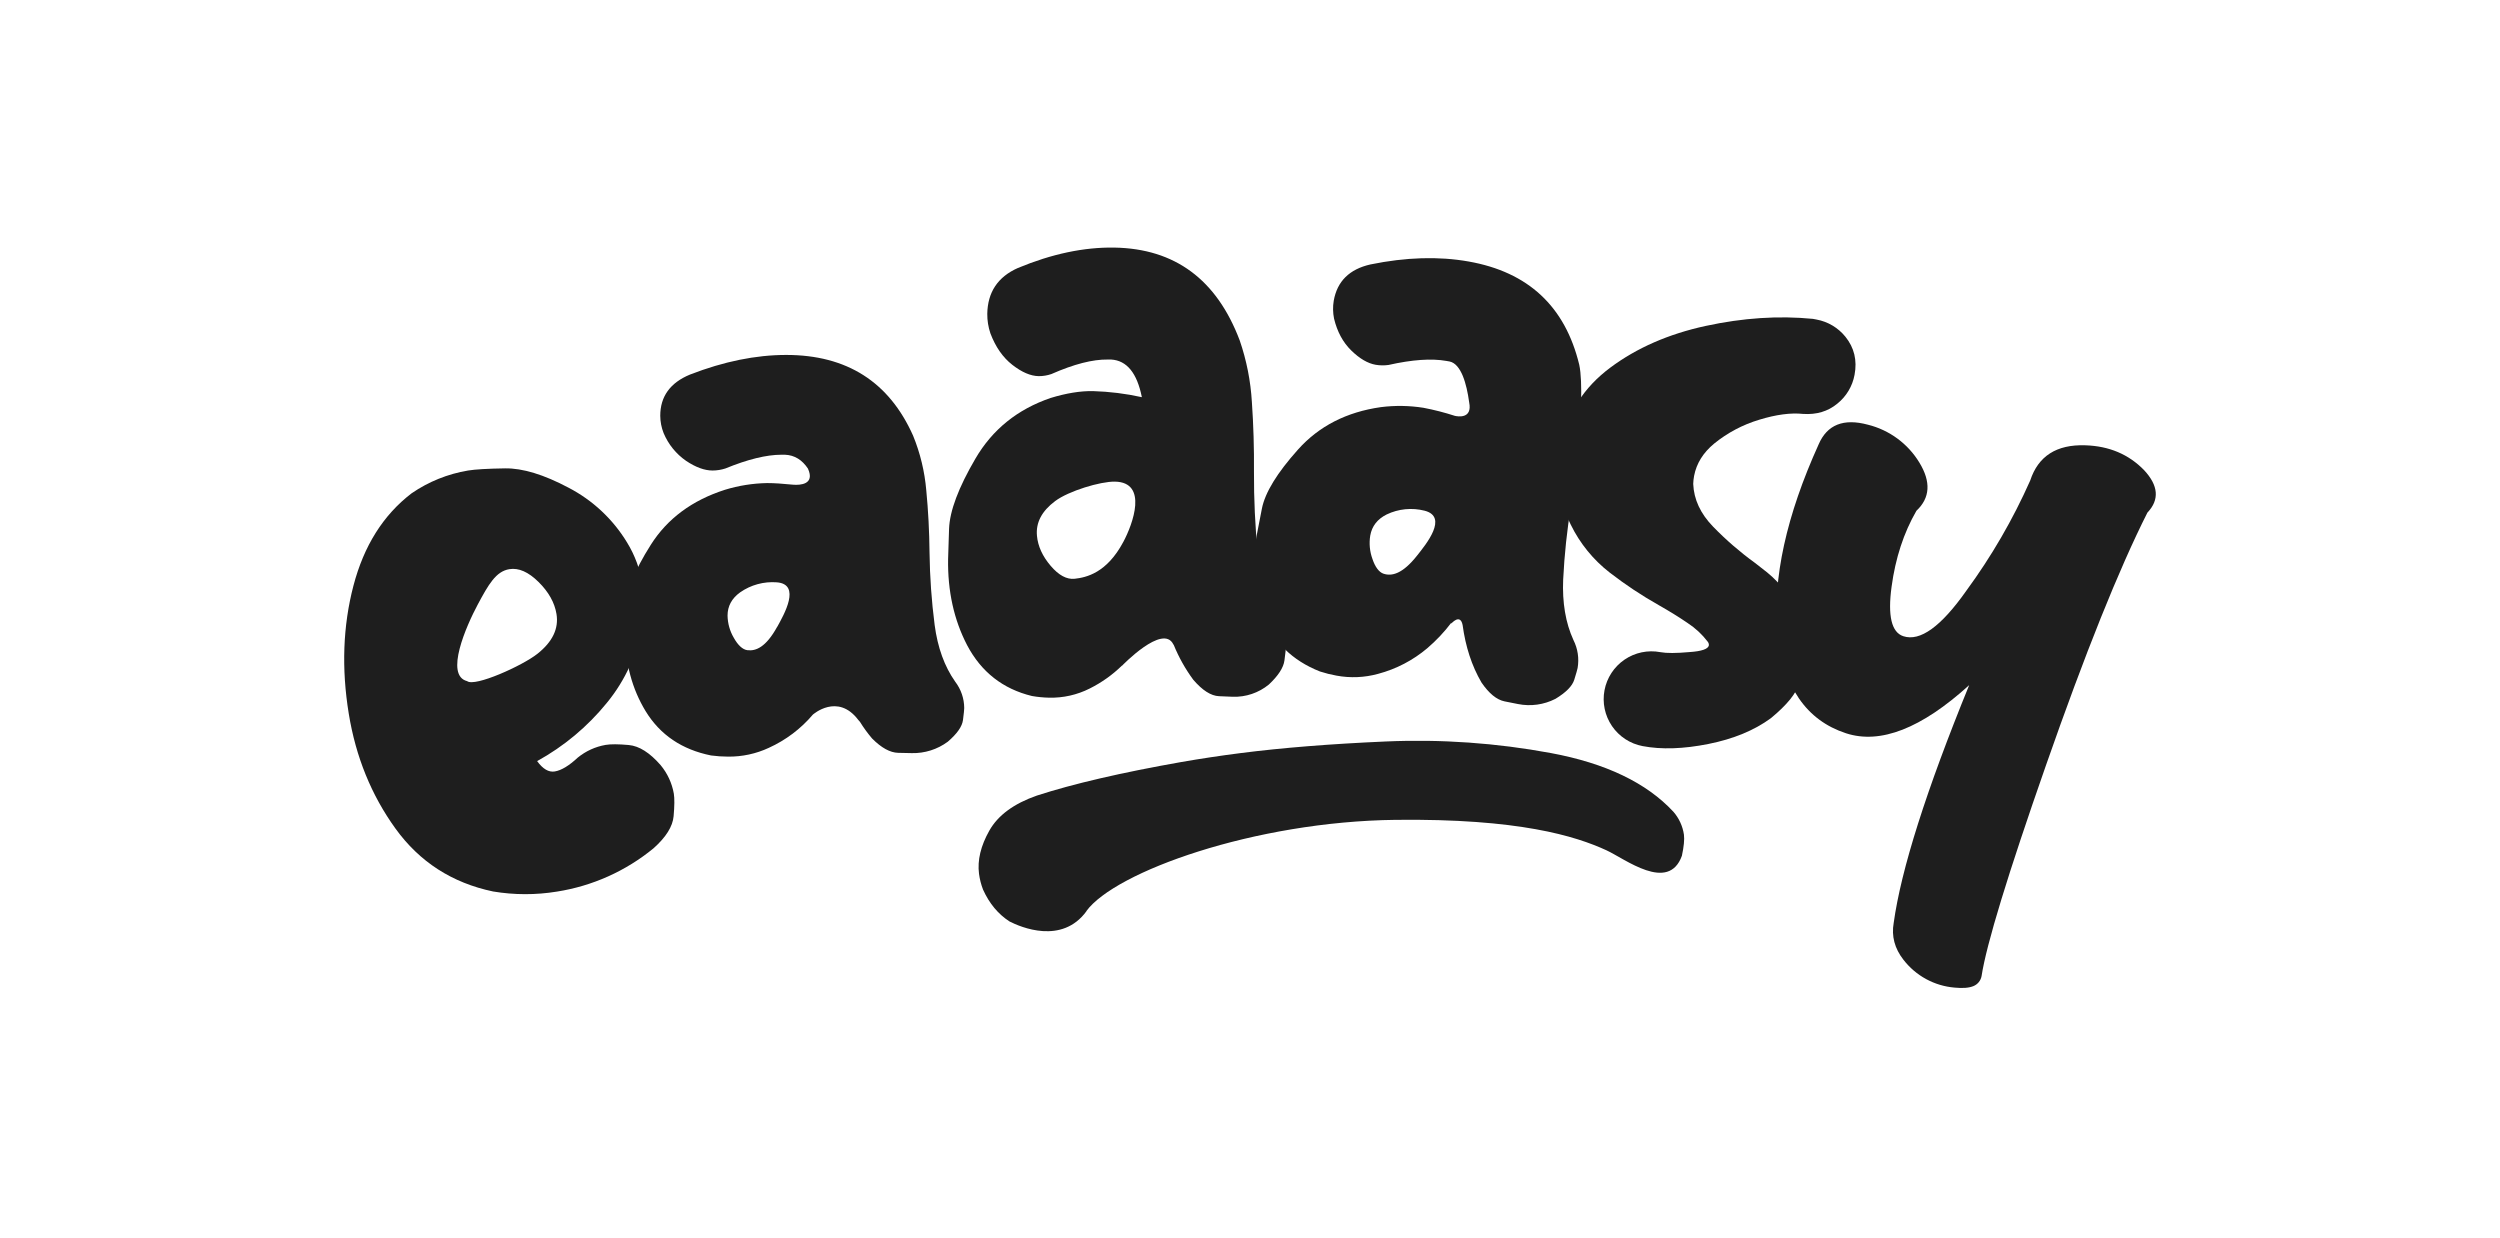 <svg width="414" height="205" viewBox="0 0 414 205" fill="none" xmlns="http://www.w3.org/2000/svg">
<rect width="414" height="205" fill="white"/>
<g clip-path="url(#clip0_34_11)">
<path d="M89.008 108.261C86.508 110.25 78.628 113.794 77.358 112.797C73.6 111.844 77.222 103.653 79.111 100.117C80.889 96.797 82.125 94.611 84.356 94.253C85.894 94.003 87.5 94.714 89.181 96.372C90.861 98.031 91.85 99.803 92.156 101.686C92.548 104.094 91.499 106.285 89.008 108.261ZM106.419 103.261C106.728 101.063 106.711 98.832 106.369 96.639C105.98 94.231 105.123 91.923 103.847 89.844C101.512 85.989 98.162 82.85 94.164 80.769C90.053 78.586 86.543 77.517 83.633 77.561C80.724 77.606 78.687 77.724 77.522 77.917C74.163 78.475 70.968 79.764 68.161 81.692C63.467 85.282 60.254 90.393 58.522 97.022C56.791 103.652 56.535 110.708 57.756 118.192C58.919 125.336 61.495 131.673 65.486 137.203C69.477 142.732 74.87 146.208 81.664 147.631C85.158 148.214 88.724 148.221 92.219 147.65C98.102 146.73 103.63 144.252 108.231 140.472C110.292 138.633 111.398 136.866 111.55 135.169C111.702 133.473 111.714 132.227 111.586 131.431C111.281 129.693 110.527 128.065 109.4 126.708C107.602 124.642 105.843 123.531 104.122 123.375C102.402 123.219 101.125 123.213 100.292 123.356C98.599 123.65 97.01 124.374 95.678 125.458C94.224 126.812 92.954 127.577 91.867 127.753C90.867 127.918 89.894 127.346 88.95 126.039C93.364 123.609 97.27 120.351 100.453 116.444C103.58 112.655 105.637 108.099 106.411 103.247" fill="#1E1E1E"/>
<path d="M128.711 103.778C126.836 107.2 125.147 107.858 123.742 107.667C122.978 107.561 122.2 106.847 121.519 105.622C120.861 104.507 120.504 103.24 120.483 101.944C120.483 100.383 121.174 99.102 122.556 98.1C124.328 96.859 126.476 96.271 128.633 96.433C132.733 96.744 129.806 101.808 128.722 103.786M154.778 103.5C154.266 99.53 153.983 95.533 153.931 91.531C153.897 88.012 153.718 84.571 153.392 81.208C153.127 78.095 152.391 75.04 151.208 72.147C147.234 63.234 140.23 58.778 130.194 58.778C125.161 58.778 119.854 59.86 114.272 62.025C110.983 63.38 109.339 65.658 109.339 68.858C109.345 69.837 109.533 70.807 109.894 71.717C110.67 73.576 111.962 75.174 113.619 76.319C115.214 77.386 116.678 77.919 118.011 77.919C118.727 77.914 119.438 77.8 120.119 77.581C123.823 76.062 126.922 75.303 129.417 75.303H129.972C131.603 75.361 132.85 76.18 133.794 77.597C135.017 80.281 132.406 80.336 131.444 80.272C131.242 80.272 131.089 80.244 131.089 80.244C129.667 80.103 128.289 79.997 127.036 79.997C124.667 80.039 122.315 80.413 120.05 81.108C114.606 82.853 110.513 85.89 107.772 90.219C105.031 94.549 103.644 98.037 103.611 100.683C103.561 103.333 103.535 104.803 103.533 105.092C103.533 109.842 104.664 114.073 106.925 117.786C109.323 121.697 112.934 124.137 117.758 125.106C118.695 125.232 119.638 125.296 120.583 125.297C122.906 125.321 125.205 124.825 127.311 123.844C130.12 122.572 132.613 120.693 134.608 118.342C134.608 118.342 138.706 114.692 142.131 119.219C142.233 119.353 142.325 119.447 142.425 119.561C143.02 120.521 143.687 121.435 144.419 122.294C145.96 123.844 147.398 124.636 148.733 124.669C150.069 124.703 150.822 124.719 150.994 124.717C153.135 124.765 155.231 124.101 156.953 122.828C158.494 121.504 159.332 120.308 159.469 119.242C159.606 118.175 159.675 117.513 159.675 117.256C159.668 115.678 159.145 114.147 158.186 112.894C156.408 110.372 155.272 107.241 154.778 103.5Z" fill="#1E1E1E"/>
<path d="M186.014 89.753C183.278 94.889 179.889 95.631 177.972 95.842C176.65 95.989 175.319 95.264 173.975 93.683C172.631 92.103 171.878 90.444 171.722 88.739C171.511 86.556 172.516 84.635 174.736 82.978C176.958 81.311 182.211 79.719 184.625 79.758C190.158 79.85 187.606 86.786 186.014 89.758M208.286 91.617C207.847 87.148 207.637 82.66 207.658 78.169C207.69 74.218 207.574 70.353 207.311 66.575C207.107 63.096 206.429 59.662 205.294 56.367C201.485 46.291 194.565 41.169 184.533 41C179.5 40.919 174.173 42.046 168.553 44.383C165.24 45.854 163.554 48.383 163.494 51.972C163.484 53.066 163.657 54.155 164.006 55.192C164.859 57.453 166.072 59.195 167.644 60.419C169.217 61.644 170.669 62.267 172 62.289C172.718 62.294 173.432 62.177 174.111 61.942C177.837 60.301 180.95 59.5 183.45 59.539H184.006C186.598 59.693 188.294 61.77 189.092 65.772C186.429 65.183 183.717 64.846 180.992 64.767C178.903 64.733 176.568 65.112 173.986 65.903C168.508 67.771 164.36 71.113 161.542 75.928C158.723 80.743 157.264 84.632 157.164 87.594C157.06 90.557 157.007 92.207 157.006 92.542C156.917 97.871 157.968 102.641 160.158 106.85C162.497 111.283 166.074 114.086 170.889 115.258C171.82 115.421 172.763 115.514 173.708 115.536C176.051 115.595 178.373 115.072 180.464 114.014C182.431 113.032 184.234 111.749 185.806 110.211L185.786 110.267C185.786 110.267 192.589 103.189 194.306 106.714C194.325 106.756 194.353 106.769 194.375 106.806C195.207 108.848 196.29 110.78 197.597 112.556C199.108 114.32 200.531 115.231 201.867 115.289C203.203 115.347 203.956 115.381 204.125 115.383C206.302 115.46 208.433 114.741 210.119 113.361C211.682 111.898 212.544 110.569 212.703 109.375C212.862 108.181 212.943 107.44 212.944 107.153C212.972 105.409 212.481 103.697 211.533 102.233C209.796 99.374 208.714 95.833 208.286 91.611" fill="#1E1E1E"/>
<path d="M234.697 91.969C232.244 95.081 230.464 95.45 229.117 95.008C228.381 94.767 227.728 93.919 227.278 92.567C226.827 91.328 226.701 89.995 226.911 88.694C227.189 87.125 228.094 85.964 229.631 85.194C231.587 84.257 233.811 84.037 235.914 84.572C239.897 85.6 236.117 90.172 234.697 91.969M258.864 95.939C259.063 91.862 259.494 87.8 260.153 83.772C260.745 80.231 261.179 76.746 261.453 73.317C261.731 69.886 262.158 63.275 261.519 60.386C259.184 50.742 253.076 45.047 243.194 43.303C238.237 42.425 232.819 42.588 226.939 43.792C223.461 44.581 221.438 46.581 220.869 49.792C220.703 50.776 220.72 51.783 220.919 52.761C221.438 54.928 222.388 56.687 223.769 58.039C225.151 59.391 226.498 60.181 227.811 60.408C228.517 60.528 229.236 60.537 229.944 60.436C233.856 59.556 237.042 59.333 239.503 59.767L240.058 59.864C241.958 60.275 242.867 63.492 243.297 66.644C243.853 69.422 241.378 68.967 240.933 68.867C239.228 68.314 237.491 67.868 235.731 67.531C233.393 67.16 231.015 67.124 228.667 67.422C222.996 68.228 218.428 70.565 214.961 74.433C211.494 78.302 209.498 81.562 208.972 84.214C208.45 86.868 208.164 88.34 208.114 88.631C207.269 93.397 207.632 97.842 209.2 101.964C210.867 106.306 213.992 109.383 218.575 111.194C219.474 111.487 220.392 111.717 221.322 111.883C223.61 112.31 225.965 112.21 228.208 111.592C231.21 110.797 233.997 109.344 236.367 107.339C237.846 106.073 239.184 104.652 240.358 103.1L240.314 103.286C240.314 103.286 241.811 101.511 242.208 103.503C242.689 107.056 243.711 110.242 245.328 113.014C246.57 114.836 247.846 115.881 249.156 116.147C250.467 116.411 251.206 116.561 251.378 116.589C253.484 117.01 255.671 116.706 257.583 115.728C259.335 114.667 260.373 113.613 260.697 112.567C261.021 111.52 261.207 110.872 261.253 110.622C261.525 109.041 261.282 107.415 260.558 105.983C259.262 103.144 258.696 99.8 258.861 95.95" fill="#1E1E1E"/>
<path d="M292.581 94.747L290.636 93.225C288.152 91.428 285.829 89.418 283.692 87.219C281.599 85.062 280.501 82.701 280.397 80.136C280.411 79.69 280.46 79.245 280.542 78.806C280.934 76.754 282.036 74.976 283.847 73.472C286.055 71.676 288.594 70.331 291.319 69.511C294.121 68.65 296.545 68.328 298.592 68.544C300.814 68.693 302.7 68.129 304.25 66.853C305.751 65.656 306.769 63.956 307.114 62.067C307.568 59.678 307.063 57.577 305.6 55.764C304.398 54.275 302.704 53.265 300.822 52.917L300.217 52.803C294.556 52.247 288.645 52.636 282.486 53.969C276.327 55.303 271.049 57.609 266.653 60.889C262.264 64.165 259.579 68.376 258.597 73.522L258.439 74.633C257.95 79.594 258.513 83.684 260.128 86.903C261.643 90 263.848 92.709 266.572 94.822C269.148 96.815 271.864 98.618 274.7 100.219C276.456 101.214 278.042 102.195 279.458 103.164C280.737 103.998 281.864 105.043 282.792 106.256C282.935 106.427 283.005 106.647 282.989 106.869C282.875 107.475 281.811 107.847 279.806 107.981C277.583 108.182 275.967 108.188 274.956 107.997C272.893 107.607 270.759 108.052 269.025 109.234C267.29 110.417 266.096 112.24 265.706 114.303C265.315 116.366 265.76 118.499 266.943 120.234C268.125 121.968 269.948 123.162 272.011 123.553C275.131 124.147 278.768 124.03 282.919 123.2C287.071 122.37 290.52 120.945 293.267 118.925C295.941 116.716 297.493 114.798 297.925 113.172C298.353 111.547 298.603 110.564 298.667 110.228C299.163 107.597 298.939 104.881 298.019 102.367C297.01 99.42 295.198 96.879 292.583 94.742" fill="#1E1E1E"/>
<path d="M355.611 84.889C357.633 82.761 357.448 80.415 355.056 77.85C352.506 75.233 349.265 73.864 345.333 73.742C340.574 73.579 337.531 75.523 336.203 79.575C333.338 86.026 329.787 92.15 325.611 97.842C321.437 103.768 317.963 106.272 315.189 105.356C313.239 104.717 312.591 101.989 313.244 97.172C313.883 92.424 315.256 88.226 317.364 84.578C319.631 82.452 319.793 79.794 317.85 76.606C315.948 73.471 312.884 71.215 309.325 70.331C305.29 69.242 302.57 70.328 301.167 73.589C295.817 85.394 293.535 95.802 294.322 104.811C295.306 113.73 299.096 119.269 305.694 121.428C311.391 123.289 318.192 120.632 326.097 113.458C318.986 130.882 314.819 144.005 313.597 152.825C313.208 155.023 313.746 157.06 315.211 158.936C316.224 160.248 317.499 161.336 318.955 162.13C320.41 162.923 322.015 163.406 323.667 163.547C325.031 163.683 326.078 163.6 326.8 163.297C327.145 163.157 327.449 162.932 327.685 162.643C327.92 162.354 328.079 162.011 328.147 161.644C328.947 156.406 332.508 144.751 338.831 126.681C345.295 108.186 350.889 94.255 355.611 84.889Z" fill="#1E1E1E"/>
<path d="M179.9 150.881C184.622 144.381 207.711 136.039 231.117 135.767C251.506 135.531 260.883 138.444 266.022 140.806C269.114 142.225 276.3 147.872 278.522 141.717C278.85 140.187 278.963 139.024 278.861 138.228C278.656 136.821 278.052 135.503 277.119 134.431C272.675 129.64 265.916 126.399 256.842 124.708C247.825 123.033 238.648 122.389 229.486 122.789C220.338 123.189 212.307 123.832 205.394 124.719C202.111 125.138 198.858 125.628 195.636 126.189C185.719 127.939 177.746 129.791 171.717 131.744C167.893 133.078 165.266 135.012 163.836 137.547C162.406 140.082 161.836 142.469 162.125 144.706C162.243 145.6 162.467 146.478 162.792 147.319C163.836 149.631 165.306 151.386 167.181 152.597C169 153.525 175.85 156.486 179.925 150.886" fill="#1E1E1E"/>
</g>
<defs>
<clipPath id="clip0_34_11">
<rect width="300" height="122.611" fill="white" transform="translate(57 41)"/>
</clipPath>
</defs>
</svg>
